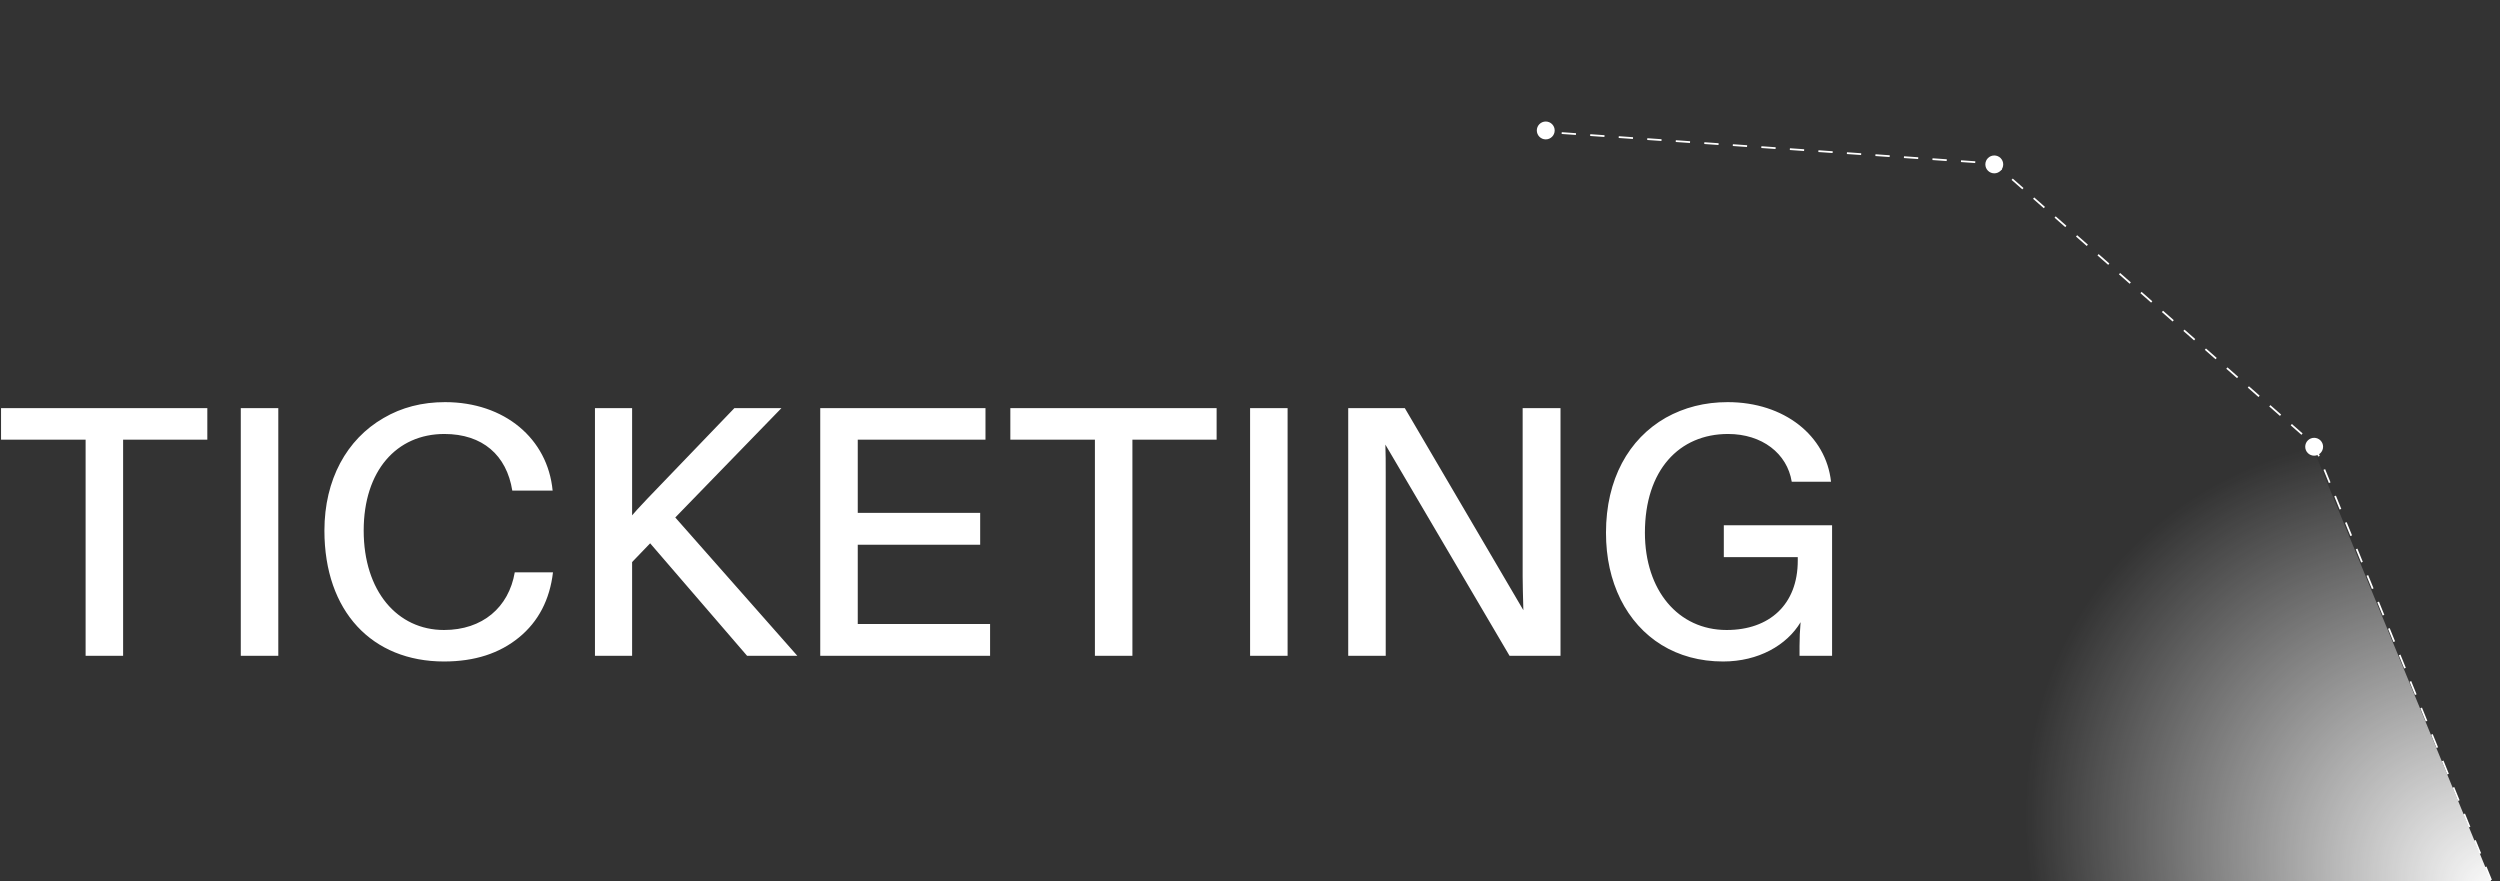 <svg width="1399" height="493" viewBox="0 0 1399 493" fill="none" xmlns="http://www.w3.org/2000/svg">
<rect x="0" y="0" width="1399" height="493" fill="#333333" stroke="none"/>
<path d="M1394 492.5L1295.12 249.011L1116 91.5L869.671 74.167" stroke="white" stroke-dasharray="8 8"/>
<circle cx="1295" cy="250" r="5" fill="white"/>
<circle cx="1116" cy="92" r="5" fill="white"/>
<circle cx="865" cy="73" r="5" fill="white"/>
<path d="M1394 493L1294 250C1294 250 1182.45 188.787 1133.88 283.979C1085.31 379.172 1122 493 1122 493H1394Z" fill="url(#paint0_radial_5286_208)"/>
<path d="M0.584 228.4H116.018V246.022H68.894V367H47.906V246.022H0.584V228.4ZM134.746 367V228.4H155.734V367H134.746ZM181.542 296.908C181.542 268.396 194.016 245.824 214.608 233.944C224.706 228.004 236.19 225.034 249.06 225.034C282.324 225.034 306.48 245.428 309.252 274.534H286.68C283.512 254.734 270.048 242.854 248.664 242.854C221.934 242.854 203.52 263.446 203.52 296.908C203.52 330.766 222.33 352.546 248.466 352.546C270.048 352.546 284.7 339.874 288.066 320.272H309.45C307.668 335.518 301.332 347.794 290.442 356.704C279.552 365.614 265.692 370.168 248.466 370.168C208.272 370.168 181.542 342.25 181.542 296.908ZM332.939 367V228.4H353.729V288.394C354.719 287.206 357.491 284.038 362.243 279.088L410.951 228.4H437.285L377.885 289.582L446.195 367H418.079L363.827 304.036L353.729 314.53V367H332.939ZM459.01 367V228.4H551.476V246.022H479.998V287.008H548.506V304.828H479.998V349.18H554.05V367H459.01ZM565.387 228.4H680.821V246.022H633.697V367H612.709V246.022H565.387V228.4ZM699.549 367V228.4H720.537V367H699.549ZM754.463 367V228.4H786.143L852.473 341.458C852.275 333.538 852.077 327.202 852.077 322.648V228.4H873.263V367H844.751L775.253 248.794C775.451 253.15 775.451 259.09 775.451 266.614V367H754.463ZM898.712 298.096C898.712 268.198 911.384 245.626 932.174 233.746C942.47 228.004 953.954 225.034 966.824 225.034C998.504 225.034 1021.87 243.844 1024.64 269.584H1002.66C1000.09 253.744 986.03 242.854 967.022 242.854C939.698 242.854 920.492 263.05 920.492 298.096C920.492 330.37 939.104 352.546 966.23 352.546C990.188 352.546 1006.03 338.29 1006.03 313.738V311.758H964.646V293.938H1025.23V367H1007.02V361.456C1007.02 357.1 1007.22 352.744 1007.61 348.19C999.89 361.06 984.05 370.168 964.25 370.168C938.114 370.168 917.72 357.1 906.83 335.32C901.484 324.43 898.712 312.154 898.712 298.096Z" fill="white"/>
<defs>
<radialGradient id="paint0_radial_5286_208" cx="0" cy="0" r="1" gradientUnits="userSpaceOnUse" gradientTransform="translate(1400.03 501.563) rotate(-139.899) scale(289.535 241.279)">
<stop stop-color="white"/>
<stop offset="0.985" stop-color="white" stop-opacity="0"/>
</radialGradient>
</defs>
</svg>
